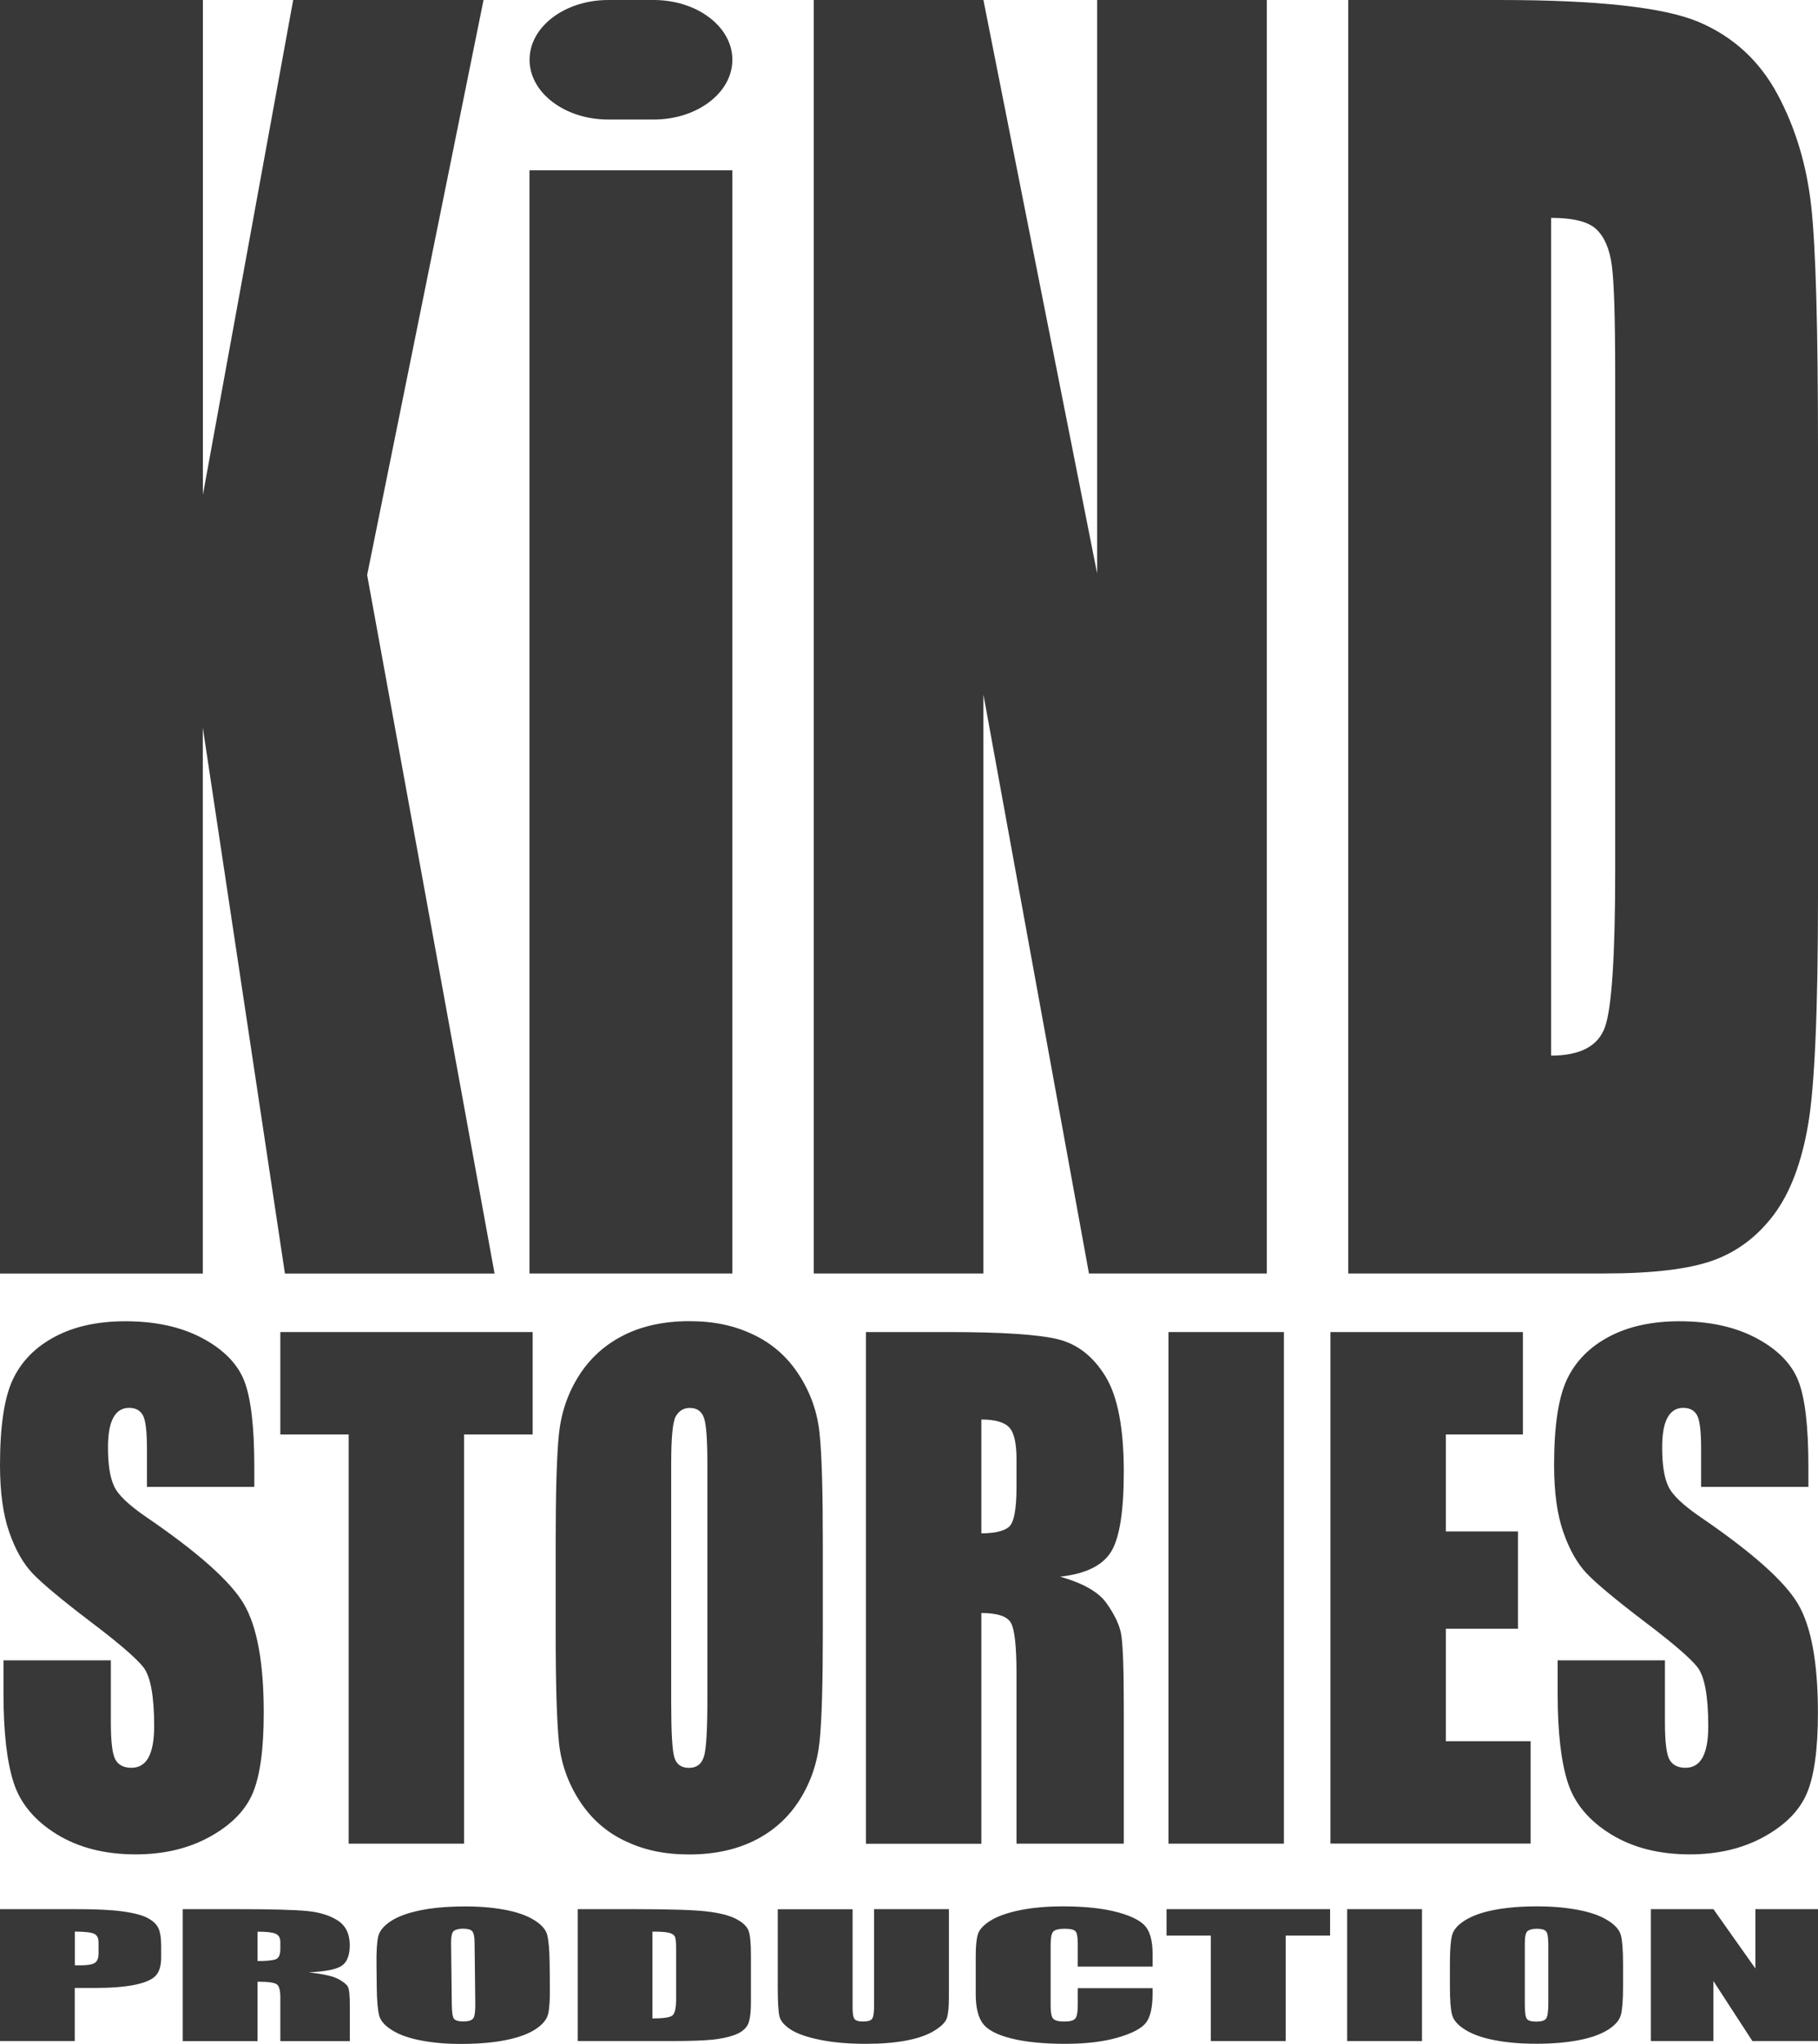 <?xml version="1.0" encoding="UTF-8"?> <svg xmlns="http://www.w3.org/2000/svg" viewBox="0 0 229.12 257.51"> <defs> <style>.e{fill:#383838;}</style> </defs> <g id="a"></g> <g id="b"> <g id="c"> <g id="d"> <path class="e" d="M60.94,0l-14.67,72.45,16.06,88.01h-26.42l-10.35-68.78v68.78H0V0H25.57V62.34L36.95,0h23.99Z"></path> <path class="e" d="M92.3,21.46V160.45h-25.57V21.46h25.57Z"></path> <path class="e" d="M159.65,0V160.45h-22.41l-13.3-72.94v72.94h-21.38V0h21.38l14.33,72.25V0h21.38Z"></path> <path class="e" d="M169.91,0h19.13c12.35,0,20.7,.93,25.05,2.77,4.35,1.85,7.66,4.89,9.93,9.12,2.27,4.23,3.68,8.94,4.25,14.12,.57,5.19,.85,15.38,.85,30.57v56.19c0,14.4-.41,24.03-1.24,28.89-.83,4.86-2.28,8.66-4.34,11.4-2.06,2.74-4.62,4.66-7.65,5.75-3.04,1.09-7.61,1.64-13.72,1.64h-32.25V0Zm25.57,27.45v105.55c3.68,0,5.95-1.2,6.8-3.62,.85-2.41,1.28-8.97,1.28-19.67V47.37c0-7.27-.14-11.93-.43-13.97-.28-2.05-.93-3.55-1.94-4.51-1.01-.96-2.91-1.44-5.71-1.44Z"></path> <g> <path class="e" d="M32.04,187.34h-13.52v-4.78c0-2.23-.17-3.65-.52-4.26s-.92-.92-1.73-.92c-.88,0-1.54,.41-1.99,1.24s-.67,2.07-.67,3.75c0,2.15,.25,3.77,.76,4.86,.48,1.09,1.85,2.4,4.11,3.94,6.48,4.43,10.56,8.06,12.24,10.9s2.52,7.42,2.52,13.74c0,4.59-.47,7.98-1.4,10.15s-2.74,4-5.41,5.47-5.78,2.21-9.33,2.21c-3.89,0-7.22-.85-9.97-2.55-2.75-1.7-4.56-3.86-5.41-6.49s-1.28-6.36-1.28-11.19v-4.22H13.97v7.84c0,2.42,.19,3.97,.57,4.66s1.05,1.04,2.02,1.04,1.69-.44,2.16-1.31c.47-.88,.71-2.18,.71-3.9,0-3.8-.45-6.28-1.35-7.45-.92-1.17-3.19-3.12-6.81-5.85-3.62-2.76-6.01-4.76-7.19-6.01s-2.15-2.97-2.92-5.18c-.77-2.2-1.16-5.02-1.16-8.44,0-4.94,.55-8.55,1.64-10.83s2.86-4.07,5.31-5.36c2.44-1.29,5.39-1.93,8.85-1.93,3.78,0,7,.7,9.66,2.11,2.66,1.41,4.42,3.18,5.29,5.32,.86,2.14,1.3,5.77,1.3,10.89v2.55Z"></path> <path class="e" d="M67.13,167.83v12.9h-8.64v51.56h-14.55v-51.56h-8.61v-12.9h31.8Z"></path> <path class="e" d="M103.7,205.57c0,6.48-.13,11.06-.4,13.76-.27,2.69-1.09,5.16-2.49,7.39s-3.28,3.94-5.65,5.14c-2.37,1.19-5.14,1.79-8.3,1.79s-5.69-.56-8.07-1.69c-2.39-1.13-4.3-2.82-5.76-5.08s-2.32-4.71-2.59-7.37-.41-7.3-.41-13.94v-11.03c0-6.48,.13-11.06,.4-13.76,.27-2.69,1.09-5.16,2.49-7.39s3.28-3.94,5.65-5.14,5.14-1.79,8.3-1.79,5.69,.56,8.07,1.69c2.39,1.13,4.3,2.82,5.76,5.08s2.32,4.71,2.59,7.37c.28,2.65,.41,7.3,.41,13.94v11.03Zm-14.55-21.18c0-3-.14-4.92-.43-5.75s-.88-1.25-1.78-1.25c-.76,0-1.34,.34-1.75,1.02s-.6,2.67-.6,5.99v30.1c0,3.74,.13,6.05,.4,6.93s.88,1.31,1.85,1.31,1.62-.5,1.9-1.51,.41-3.41,.41-7.21v-29.62Z"></path> <path class="e" d="M109.13,167.83h10.3c6.87,0,11.52,.31,13.95,.92,2.43,.61,4.41,2.17,5.95,4.68,1.53,2.51,2.3,6.51,2.3,12,0,5.02-.54,8.39-1.62,10.11s-3.21,2.76-6.4,3.11c2.88,.82,4.82,1.92,5.81,3.3s1.61,2.65,1.85,3.8,.36,4.33,.36,9.54v17h-13.52v-21.42c0-3.45-.24-5.59-.71-6.41s-1.71-1.23-3.72-1.23v29.07h-14.55v-64.46Zm14.55,11.03v14.33c1.64,0,2.78-.26,3.44-.78s.99-2.2,.99-5.04v-3.54c0-2.04-.32-3.38-.95-4.02s-1.79-.96-3.47-.96Z"></path> <path class="e" d="M161.81,167.83v64.46h-14.55v-64.46h14.55Z"></path> <path class="e" d="M167.66,167.83h24.27v12.9h-9.71v12.22h9.09v12.26h-9.09v14.17h10.68v12.9h-25.23v-64.46Z"></path> <path class="e" d="M227.91,187.34h-13.52v-4.78c0-2.23-.17-3.65-.52-4.26s-.92-.92-1.73-.92c-.88,0-1.54,.41-1.99,1.24-.45,.82-.67,2.07-.67,3.75,0,2.15,.25,3.77,.76,4.86,.48,1.09,1.85,2.4,4.11,3.94,6.48,4.43,10.56,8.06,12.24,10.9,1.68,2.84,2.52,7.42,2.52,13.74,0,4.59-.47,7.98-1.4,10.15-.93,2.18-2.74,4-5.41,5.47-2.67,1.47-5.78,2.21-9.33,2.21-3.89,0-7.22-.85-9.97-2.55-2.75-1.7-4.56-3.86-5.41-6.49-.85-2.63-1.28-6.36-1.28-11.19v-4.22h13.52v7.84c0,2.42,.19,3.97,.57,4.66,.38,.69,1.05,1.04,2.02,1.04s1.69-.44,2.16-1.31,.71-2.18,.71-3.9c0-3.8-.45-6.28-1.35-7.45-.92-1.17-3.19-3.12-6.81-5.85-3.62-2.76-6.01-4.76-7.19-6.01-1.18-1.25-2.15-2.97-2.92-5.18-.77-2.2-1.16-5.02-1.16-8.44,0-4.94,.55-8.55,1.64-10.83,1.09-2.28,2.86-4.07,5.31-5.36s5.39-1.93,8.85-1.93c3.78,0,7,.7,9.66,2.11s4.42,3.18,5.29,5.32,1.3,5.77,1.3,10.89v2.55Z"></path> </g> <path class="e" d="M0,240.54H9.5c2.57,0,4.54,.09,5.92,.28s2.42,.45,3.11,.8,1.16,.77,1.41,1.27,.37,1.26,.37,2.3v1.45c0,1.06-.24,1.83-.72,2.32s-1.36,.86-2.63,1.12-2.95,.39-5.01,.39h-2.53v6.69H0v-16.62Zm9.43,2.84v4.23c.27,0,.5,.01,.69,.01,.87,0,1.47-.1,1.8-.29s.5-.6,.5-1.22v-1.37c0-.57-.19-.94-.58-1.11s-1.19-.26-2.42-.26Z"></path> <path class="e" d="M23.03,240.54h6.67c4.45,0,7.46,.08,9.04,.24s2.86,.56,3.85,1.21,1.49,1.68,1.49,3.1c0,1.29-.35,2.16-1.05,2.61s-2.08,.71-4.14,.8c1.87,.21,3.12,.5,3.76,.85s1.04,.68,1.2,.98,.24,1.12,.24,2.46v4.38h-8.76v-5.52c0-.89-.15-1.44-.46-1.65s-1.11-.32-2.41-.32v7.49h-9.43v-16.62Zm9.43,2.84v3.7c1.06,0,1.8-.07,2.23-.2s.64-.57,.64-1.3v-.91c0-.53-.21-.87-.62-1.04s-1.16-.25-2.25-.25Z"></path> <path class="e" d="M69.3,250.2c.02,1.67-.05,2.85-.22,3.55s-.69,1.33-1.59,1.92-2.11,1.03-3.65,1.35-3.32,.48-5.37,.5-3.69-.12-5.24-.4-2.8-.71-3.74-1.28-1.52-1.2-1.7-1.89-.29-1.88-.31-3.59l-.03-2.84c-.02-1.67,.05-2.85,.22-3.55s.69-1.33,1.59-1.92,2.11-1.03,3.65-1.35c1.53-.32,3.32-.48,5.37-.5s3.69,.12,5.24,.4,2.8,.71,3.74,1.28,1.52,1.2,1.7,1.89,.29,1.88,.31,3.59l.03,2.84Zm-9.49-5.4c0-.77-.11-1.27-.3-1.48s-.57-.32-1.16-.32c-.49,0-.87,.09-1.13,.27s-.38,.69-.37,1.55l.09,7.76c.01,.96,.1,1.56,.28,1.78s.58,.33,1.2,.33,1.05-.14,1.23-.4,.26-.88,.25-1.86l-.09-7.64Z"></path> <path class="e" d="M72.8,240.54h7.06c4.55,0,7.63,.1,9.24,.29s2.83,.51,3.66,.94,1.36,.93,1.57,1.46,.31,1.59,.31,3.17v5.82c0,1.49-.15,2.49-.46,2.99s-.84,.9-1.6,1.18-1.7,.48-2.82,.6c-1.12,.11-2.81,.17-5.06,.17h-11.89v-16.62Zm9.43,2.84v10.93c1.36,0,2.2-.12,2.51-.37s.47-.93,.47-2.04v-6.46c0-.75-.05-1.24-.16-1.45s-.34-.37-.72-.47-1.08-.15-2.11-.15Z"></path> <path class="e" d="M119.59,240.54v11.11c0,1.26-.09,2.14-.27,2.65s-.71,1.03-1.59,1.57-2.04,.94-3.48,1.22-3.14,.42-5.1,.42c-2.17,0-4.08-.16-5.73-.49s-2.9-.76-3.72-1.28-1.31-1.08-1.46-1.67-.22-1.82-.22-3.69v-9.83h9.43v12.46c0,.73,.09,1.19,.26,1.39s.52,.3,1.04,.3c.6,0,.98-.11,1.15-.33s.26-.75,.26-1.58v-12.25h9.43Z"></path> <path class="e" d="M145.26,247.78h-9.43v-2.89c0-.84-.1-1.36-.3-1.57-.2-.21-.65-.31-1.33-.31-.78,0-1.27,.13-1.48,.38s-.31,.8-.31,1.64v7.72c0,.81,.1,1.33,.31,1.58s.68,.37,1.41,.37,1.16-.12,1.38-.37c.22-.25,.32-.83,.32-1.74v-2.09h9.43v.65c0,1.72-.27,2.94-.8,3.66-.53,.72-1.7,1.35-3.52,1.89s-4.05,.81-6.71,.81-5.04-.23-6.83-.69-2.98-1.09-3.56-1.9-.87-2.03-.87-3.66v-4.86c0-1.2,.09-2.1,.27-2.69s.71-1.18,1.6-1.73,2.12-.99,3.7-1.31,3.39-.48,5.43-.48c2.78,0,5.07,.25,6.88,.74,1.81,.49,2.99,1.11,3.56,1.84,.57,.73,.85,1.88,.85,3.43v1.58Z"></path> <path class="e" d="M167.63,240.54v3.33h-5.6v13.29h-9.43v-13.29h-5.58v-3.33h20.61Z"></path> <path class="e" d="M179.21,240.54v16.62h-9.43v-16.62h9.43Z"></path> <path class="e" d="M204.55,250.27c0,1.67-.09,2.85-.26,3.55-.17,.69-.71,1.33-1.61,1.9s-2.12,1.02-3.66,1.32-3.33,.46-5.38,.46-3.68-.15-5.23-.44-2.79-.73-3.73-1.31-1.5-1.21-1.68-1.9-.27-1.88-.27-3.59v-2.84c0-1.67,.09-2.85,.26-3.55s.71-1.33,1.61-1.9c.9-.57,2.12-1.02,3.66-1.32s3.33-.46,5.38-.46,3.68,.15,5.23,.44,2.79,.73,3.73,1.31,1.5,1.21,1.68,1.9,.27,1.88,.27,3.59v2.84Zm-9.43-5.46c0-.77-.09-1.27-.28-1.48s-.57-.32-1.15-.32c-.49,0-.87,.09-1.13,.26s-.39,.69-.39,1.55v7.76c0,.96,.09,1.56,.26,1.79s.57,.34,1.2,.34,1.05-.13,1.23-.39,.27-.88,.27-1.86v-7.64Z"></path> <path class="e" d="M229.12,240.54v16.62h-8.27l-4.91-7.56v7.56h-7.88v-16.62h7.88l5.29,7.48v-7.48h7.88Z"></path> <path class="e" d="M92.3,7.53h0c0,4.16-4.44,7.53-9.92,7.53h-5.72c-5.48,0-9.92-3.37-9.92-7.53h0c0-4.16,4.44-7.53,9.92-7.53h5.72c5.48,0,9.92,3.37,9.92,7.53Z"></path> </g> </g> </g> </svg> 